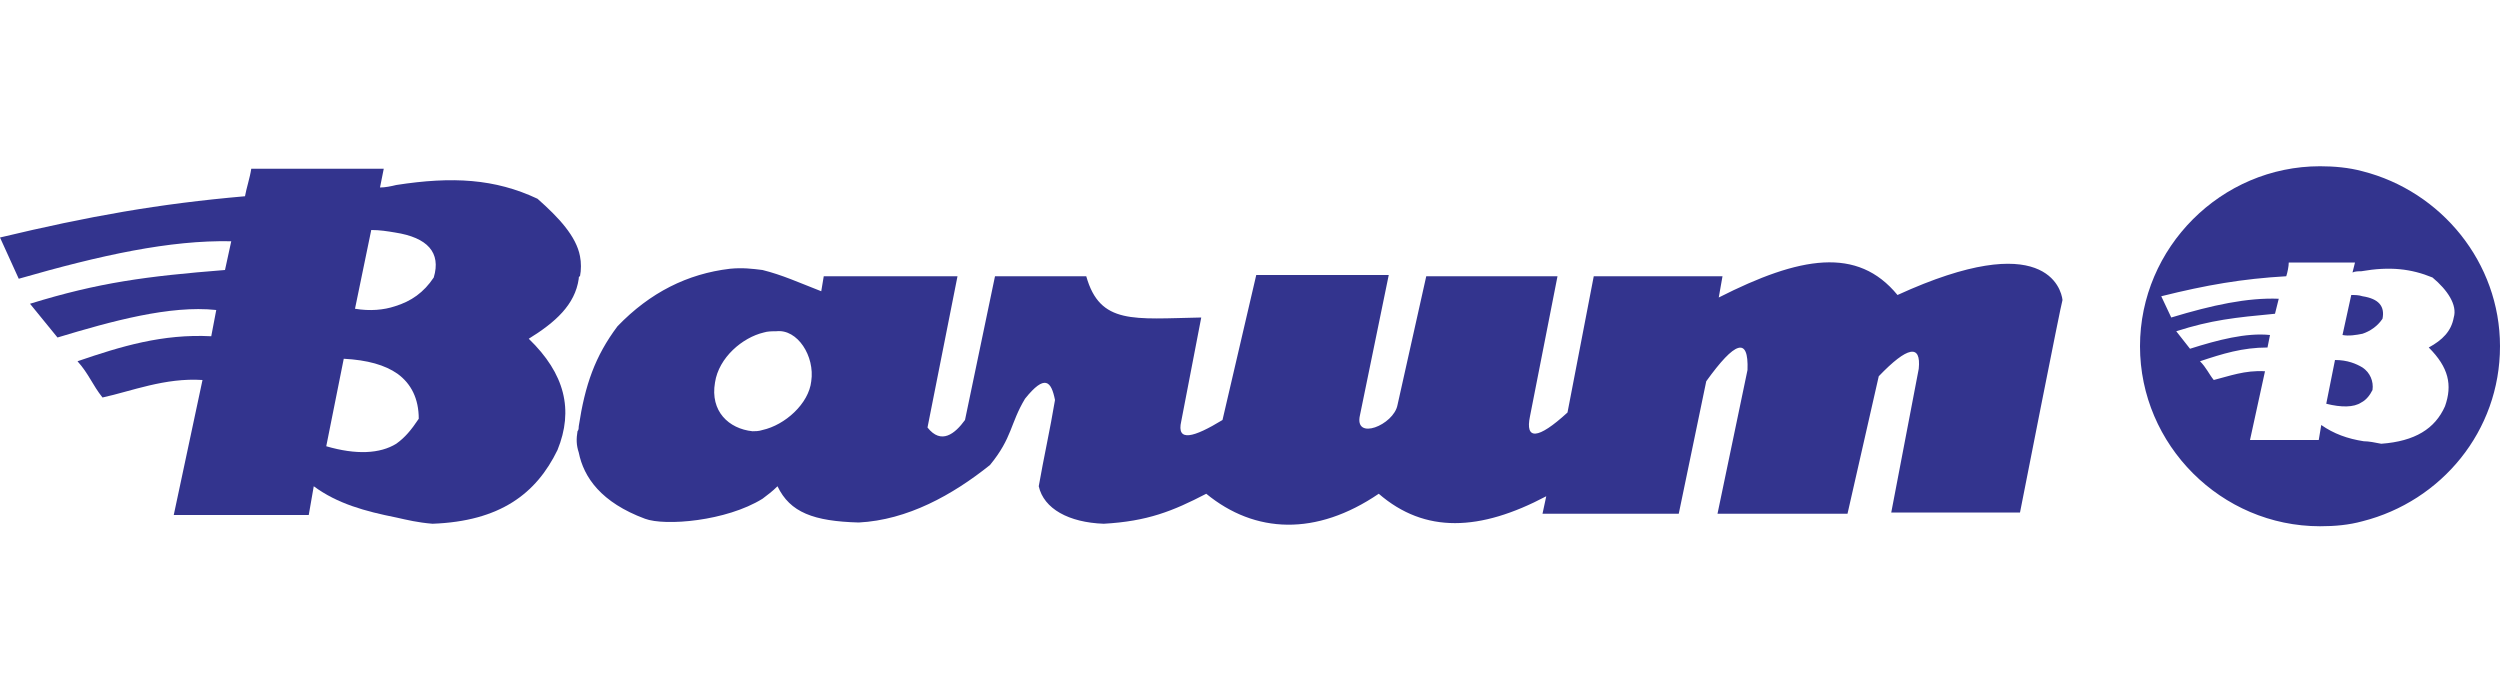 <?xml version="1.0" encoding="utf-8"?>
<!-- Generator: Adobe Illustrator 24.2.1, SVG Export Plug-In . SVG Version: 6.00 Build 0)  -->
<svg version="1.1" id="Camada_1" xmlns="http://www.w3.org/2000/svg" xmlns:xlink="http://www.w3.org/1999/xlink" x="0px" y="0px"
	 viewBox="0 0 200 55.4" style="enable-background:new 0 0 200 55.4;" xml:space="preserve">
<style type="text/css">
	.st0{fill-rule:evenodd;clip-rule:evenodd;fill:#33348E;}
</style>
<g>
	<path class="st0" d="M46.3,22.3c0-0.1,0-0.2,0.1-0.2c0.1-0.5,0.1-1.1,0-1.6c-0.3-1.6-1.7-3.1-3.4-4.6c-3.4-1.6-6.8-1.8-11.3-1.1
		c-0.4,0.1-0.9,0.2-1.3,0.2l0.3-1.5H20.1c-0.1,0.7-0.4,1.6-0.5,2.2C12.7,16.3,7.1,17.3,0,19l1.5,3.3c6.6-1.9,12.1-3.1,17-3L18,21.6
		c-6.3,0.5-10.1,1-15.6,2.7L4.6,27c4.3-1.3,9-2.6,12.7-2.2l-0.4,2.1c-3.9-0.2-7.2,0.8-10.7,2c0.9,1,1.2,1.9,2,2.9
		c2.3-0.5,5-1.6,8-1.4l-2.3,10.8h10.8l0.4-2.3c1.9,1.4,4.1,2,6.6,2.5c0.9,0.2,1.7,0.4,2.9,0.5c5.4-0.2,8.3-2.4,10-5.9
		c1.3-3.2,0.6-6.1-2.3-8.9C44.4,25.8,46,24.4,46.3,22.3L46.3,22.3z M31.7,35.5c-1.3,0.8-3.2,0.9-5.6,0.2l1.4-7
		c1.9,0.1,3.3,0.5,4.3,1.2c1.1,0.8,1.7,2,1.7,3.6C32.9,34.4,32.4,35,31.7,35.5z M34.7,22.2c-0.8,1.2-1.8,1.9-3.1,2.3
		c-0.9,0.3-2,0.4-3.2,0.2l1.3-6.3c0.7,0,1.3,0.1,1.9,0.2C34.2,19,35.3,20.2,34.7,22.2L34.7,22.2z M189,29.4
		c-0.5-0.3-1.2-0.6-2.2-0.6l-0.7,3.5c1.2,0.3,2.2,0.3,2.8-0.1c0.4-0.2,0.7-0.6,0.9-1C189.9,30.5,189.6,29.8,189,29.4z"/>
	<path class="st0" d="M189,13.7c-1.1-0.3-2.3-0.4-3.4-0.4c-7.9,0-14.4,6.5-14.4,14.4c0,7.9,6.5,14.4,14.4,14.4
		c1.2,0,2.3-0.1,3.4-0.4c6.3-1.6,11-7.2,11-14C200,21,195.3,15.3,189,13.7L189,13.7z M195.6,32.5c-0.8,1.8-2.4,2.8-5.1,3
		c-0.5-0.1-1-0.2-1.4-0.2c-1.3-0.2-2.4-0.6-3.4-1.3l-0.2,1.2h-5.5l1.2-5.5c-1.6-0.1-2.9,0.4-4.1,0.7c-0.4-0.5-0.6-1-1.1-1.5
		c1.8-0.6,3.4-1.1,5.4-1.1l0.2-1c-1.9-0.2-4.2,0.4-6.4,1.1l-1.1-1.4c2.8-0.9,4.7-1.1,7.9-1.4l0.3-1.2c-2.5-0.1-5.3,0.5-8.6,1.5
		l-0.8-1.7c3.6-0.9,6.5-1.4,10-1.6c0.1-0.3,0.2-0.8,0.2-1.1h5.3l-0.2,0.8c0.2-0.1,0.5-0.1,0.7-0.1c2.3-0.4,4-0.2,5.7,0.5
		c1.2,1,2,2.2,1.7,3.2c-0.2,1.1-0.9,1.8-2,2.4C195.9,29.4,196.2,30.8,195.6,32.5L195.6,32.5z M151.8,23.6c-3.2-3.9-7.8-3.1-14.3,0.2
		l0.3-1.7h-10.3L125.4,33c-2.4,2.2-3.4,2.2-3,0.3l2.2-11.2h-10.5l-2.3,10.3c-0.3,1.6-3.5,2.9-3,0.8l2.3-11.2h-10.6l-2.7,11.6
		c-2.3,1.4-3.7,1.8-3.3,0.1l1.6-8.3c-5.4,0.1-8.1,0.6-9.2-3.3h-7.3l-2.4,11.5c-0.8,1.1-1.9,2-3,0.6l2.4-12.1H65.9
		c-0.1,0.6-0.1,0.6-0.2,1.2c-1.8-0.7-3.1-1.3-4.7-1.7c-0.8-0.1-1.6-0.2-2.6-0.1c-3.4,0.4-6.4,1.9-9,4.6c-1.8,2.4-2.6,4.7-3.1,8
		c0,0.1,0,0.3-0.1,0.4c-0.1,0.6-0.1,1.1,0.1,1.7c0.4,2,1.8,4,5.3,5.3c1.6,0.6,6.5,0.2,9.4-1.6c0.4-0.3,0.8-0.6,1.2-1
		c1,2.1,2.9,2.8,6.5,2.9c3.9-0.2,7.5-2.2,10.5-4.6c1.8-2.2,1.6-3.3,2.8-5.3c1.6-2,2.1-1.4,2.4,0.1c-0.4,2.4-0.9,4.6-1.3,6.9
		c0.4,1.8,2.4,2.9,5.2,3c3.5-0.2,5.5-1,8.2-2.4c3.9,3.2,8.8,3.4,13.8,0c3.7,3.2,8.1,3,13.4,0.2l-0.3,1.4h10.9l2.2-10.6
		c2.3-3.2,3.4-3.6,3.3-0.9l-2.4,11.5h10.4l2.5-11c2.3-2.4,3.4-2.6,3.2-0.6l-2.2,11.5h10.3c0,0,3.3-16.8,3.4-17
		C164.9,23.1,163.6,18.2,151.8,23.6L151.8,23.6z M64.9,30.5c-0.2,1.8-2.1,3.5-3.9,3.9c-0.3,0.1-0.6,0.1-0.8,0.1
		c-1.9-0.2-3.4-1.6-3-3.9c0.3-2,2.2-3.6,3.9-4c0.3-0.1,0.7-0.1,1-0.1C63.8,26.3,65.2,28.5,64.9,30.5L64.9,30.5z"/>
	<path class="st0" d="M189,23.7c-0.3-0.1-0.6-0.1-0.9-0.1l-0.7,3.2c0.5,0.1,1.1,0,1.6-0.1c0.6-0.2,1.2-0.6,1.6-1.2
		C190.8,24.5,190.3,23.9,189,23.7z"/>
</g>
</svg>
